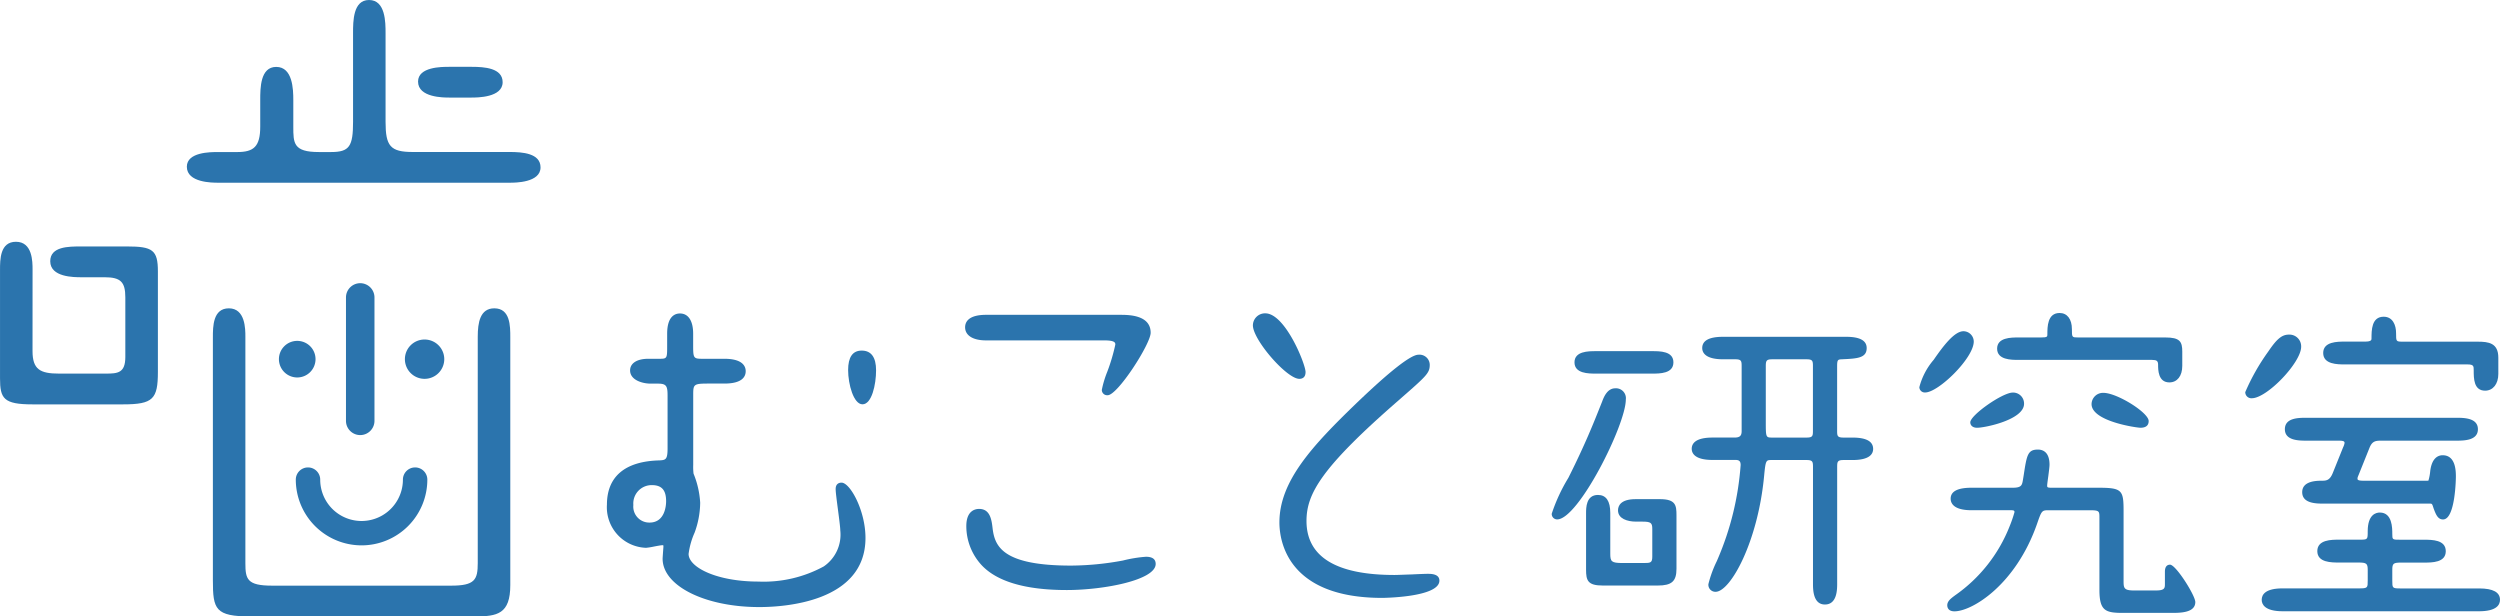 <svg xmlns="http://www.w3.org/2000/svg" width="170.387" height="42.013" viewBox="0 0 170.387 42.013">
  <g id="logo" transform="translate(-139.039 -858.772)">
    <path id="パス_6" data-name="パス 6" d="M198.555,883.439c.636,0,.927-1.355.927-2.315,0-.892-.331-1.347-.982-1.347-.611,0-.923.445-.923,1.324C197.577,882.075,197.951,883.439,198.555,883.439Z" transform="translate(-0.734 2.889)" fill="#2b74ad"/>
    <path id="パス_7" data-name="パス 7" d="M183.517,890.938a4.745,4.745,0,0,0,.549-.088c.2-.038.476-.089.556-.089s.078,0,.078.089c0,.047-.012.2-.025.364-.013.2-.029.4-.029.47,0,1.85,2.893,3.293,6.585,3.293,1.7,0,7.241-.336,7.241-4.71,0-1.87-1.047-3.77-1.633-3.77-.122,0-.4.039-.4.438,0,.205.074.768.152,1.365.075.581.164,1.242.164,1.46a2.622,2.622,0,0,1-1.129,2.448,8.562,8.562,0,0,1-4.449,1.031c-2.848,0-4.761-.973-4.761-1.884a5.182,5.182,0,0,1,.411-1.454,6.055,6.055,0,0,0,.379-2.037,6.136,6.136,0,0,0-.453-1.982,4.006,4.006,0,0,1-.022-.593v-4.725c0-.76,0-.82,1.025-.82h1.1c1.2,0,1.452-.461,1.452-.844,0-.318-.19-.845-1.452-.845h-1.5c-.6,0-.629-.043-.629-.9v-.809c0-.875-.327-1.379-.9-1.379-.326,0-.872.18-.872,1.379v.809c0,.9,0,.9-.578.9h-.709c-.763,0-1.239.3-1.239.793,0,.656.837.9,1.4.9h.5c.579,0,.654.168.654.82v3.588c0,.77-.126.8-.553.824-2.343.057-3.58,1.1-3.58,3.018A2.765,2.765,0,0,0,183.517,890.938Zm-.866-2.92a1.252,1.252,0,0,1,1.26-1.353c.673,0,.973.339.973,1.1,0,.241-.056,1.453-1.131,1.453A1.09,1.09,0,0,1,182.651,888.018Z" transform="translate(-0.446 5.17)" fill="#2b74ad"/>
    <path id="パス_8" data-name="パス 8" d="M206.991,879.214h8.055c.759,0,.759.172.759.29a12.8,12.8,0,0,1-.55,1.853,6.894,6.894,0,0,0-.369,1.228.362.362,0,0,0,.4.366c.68,0,2.928-3.5,2.928-4.257,0-1.222-1.515-1.222-2.087-1.222h-9.135c-1.239,0-1.424.529-1.424.846C205.567,878.876,206.1,879.214,206.991,879.214Z" transform="translate(-0.752 2.757)" fill="#2b74ad"/>
    <path id="パス_9" data-name="パス 9" d="M216.327,892.221a19.672,19.672,0,0,1-3.542.347c-4.632,0-5.187-1.294-5.341-2.508-.066-.572-.152-1.355-.921-1.355-.265,0-.874.116-.874,1.171a3.927,3.927,0,0,0,.967,2.577c1.031,1.18,3.008,1.781,5.878,1.781,2.531,0,6.061-.677,6.061-1.779,0-.326-.224-.489-.664-.489A9.054,9.054,0,0,0,216.327,892.221Z" transform="translate(-0.751 4.752)" fill="#2b74ad"/>
    <path id="パス_10" data-name="パス 10" d="M228.663,881.941c.192,0,.425-.082.425-.464,0-.54-1.39-4-2.742-4a.826.826,0,0,0-.847.819C225.5,879.282,227.806,881.941,228.663,881.941Z" transform="translate(-1.069 2.651)" fill="#2b74ad"/>
    <path id="パス_11" data-name="パス 11" d="M234.257,894.44c.039,0,3.9-.031,3.9-1.176,0-.464-.575-.464-.793-.464-.154,0-.6.016-1.065.04-.5.015-1.006.038-1.2.038-3.981,0-6-1.238-6-3.68,0-1.84.981-3.623,6.334-8.271l.077-.069c1.759-1.539,1.989-1.74,1.989-2.3a.7.7,0,0,0-.768-.692c-.523,0-1.956,1.124-4.263,3.338-2.956,2.858-5.215,5.271-5.215,8.089C227.253,890.508,227.758,894.44,234.257,894.44Z" transform="translate(-1.016 5.081)" fill="#2b74ad"/>
    <g id="グループ_49" data-name="グループ 49" transform="translate(244.8 880.104)">
      <path id="パス_12" data-name="パス 12" d="M265.763,883.475h-.605c-.419,0-.437-.113-.437-.459v-4.4c0-.459.055-.465.344-.478,1.006-.047,1.67-.076,1.67-.764,0-.512-.467-.767-1.393-.767h-8.4c-.941,0-1.415.255-1.415.767,0,.284.185.765,1.415.765h.832c.419,0,.439.114.439.477v4.423c0,.317-.129.435-.486.435h-1.5c-1.166,0-1.416.414-1.416.765,0,.285.185.76,1.416.76H257.8c.254,0,.345.1.345.347a19.793,19.793,0,0,1-1.56,6.4l-.059.139a7.778,7.778,0,0,0-.579,1.58.479.479,0,0,0,.488.521c1.017,0,2.893-3.407,3.313-7.927.1-1.054.132-1.054.51-1.054h2.381c.418,0,.437.119.437.484v7.931c0,.394,0,1.432.813,1.432.835,0,.835-1.038.835-1.432v-7.931c0-.365.018-.484.437-.484h.605c1.168,0,1.41-.411,1.41-.76C267.172,883.73,266.7,883.475,265.763,883.475Zm-2.691-4.859v4.4c0,.346-.019.459-.437.459H260.32c-.461,0-.461,0-.461-1.105v-3.753c0-.381.044-.477.436-.477h2.339C263.053,878.139,263.072,878.252,263.072,878.616Z" transform="translate(-245.273 -874.984)" fill="#2b74ad"/>
      <path id="パス_13" data-name="パス 13" d="M248.03,877.615c-.508,0-1.459,0-1.459.763s.951.767,1.459.767h3.823c.544,0,1.46,0,1.46-.767s-.916-.763-1.46-.763Z" transform="translate(-245.023 -875.014)" fill="#2b74ad"/>
      <path id="パス_14" data-name="パス 14" d="M252.409,888.009h-1.643c-1.05,0-1.205.478-1.205.765,0,.565.633.767,1.227.767h.417c.59,0,.692.076.692.5v1.889c0,.417-.127.433-.576.433h-1.435c-.788,0-.852-.1-.852-.654v-2.759c0-.813-.284-1.227-.838-1.227-.812,0-.812.875-.812,1.252v3.844c0,.731.112,1.078,1.137,1.078h3.748c.954,0,1.277-.288,1.277-1.144v-3.646C253.547,888.426,253.491,888.009,252.409,888.009Z" transform="translate(-245.047 -875.322)" fill="#2b74ad"/>
      <path id="パス_15" data-name="パス 15" d="M249.3,880.227c-.505,0-.752.513-.892.9l-.154.384c-.405,1.021-1.017,2.566-2.153,4.824a11.723,11.723,0,0,0-1.13,2.44.37.37,0,0,0,.371.387c1.445,0,4.678-6.45,4.678-8.166A.676.676,0,0,0,249.3,880.227Z" transform="translate(-244.974 -875.094)" fill="#2b74ad"/>
      <path id="パス_16" data-name="パス 16" d="M281.375,876.033c0-.68-.32-1.1-.836-1.1-.836,0-.836.945-.836,1.452,0,.161,0,.216-.438.216h-1.529c-.508,0-1.458,0-1.458.762s.95.767,1.458.767h9.1c.326,0,.414.074.414.343,0,.329,0,1.191.768,1.191.535,0,.879-.44.879-1.123v-.978c0-.681-.16-.962-1.157-.962h-5.928C281.375,876.6,281.375,876.6,281.375,876.033Z" transform="translate(-245.926 -874.933)" fill="#2b74ad"/>
      <path id="パス_17" data-name="パス 17" d="M282.917,881.313c0,1.177,3.076,1.612,3.333,1.612.369,0,.559-.156.559-.456,0-.577-2.16-1.922-3.084-1.922A.78.78,0,0,0,282.917,881.313Z" transform="translate(-246.128 -875.104)" fill="#2b74ad"/>
      <path id="パス_18" data-name="パス 18" d="M274.52,876.915a.71.71,0,0,0-.7-.7c-.615,0-1.369.986-2.03,1.947a4.639,4.639,0,0,0-.978,1.865.37.37,0,0,0,.4.362C272.106,880.39,274.52,878.049,274.52,876.915Z" transform="translate(-245.76 -874.972)" fill="#2b74ad"/>
      <path id="パス_19" data-name="パス 19" d="M287.956,892.379c-.158,0-.349.083-.349.48v.819c0,.282,0,.458-.6.458h-1.523c-.694,0-.694-.189-.694-.682v-4.733c0-1.407-.094-1.586-1.694-1.586h-3.214c-.286,0-.3-.034-.3-.143,0-.088.042-.389.079-.657.042-.33.082-.641.082-.767,0-.9-.493-1.034-.787-1.034-.7,0-.762.367-.972,1.74l-.048.295c-.065.4-.1.566-.715.566h-2.8c-.94,0-1.416.248-1.416.744,0,.293.182.788,1.416.788h2.709c.216,0,.225.054.225.132a8.57,8.57,0,0,1-.333.966,10.348,10.348,0,0,1-3.712,4.7l-.063.047c-.235.177-.474.36-.474.634,0,.1.036.412.489.412,1.2,0,4.171-1.792,5.629-5.958.316-.915.33-.932.807-.932h2.775c.671,0,.671.06.671.522V894.1c0,1.439.423,1.565,1.623,1.565h3.264c.615,0,1.648,0,1.648-.742C289.674,894.475,288.357,892.379,287.956,892.379Z" transform="translate(-245.819 -875.225)" fill="#2b74ad"/>
      <path id="パス_20" data-name="パス 20" d="M274.391,882.557c0,.169.124.368.465.368.541,0,3.2-.549,3.2-1.634a.747.747,0,0,0-.767-.765C276.584,880.526,274.391,882.065,274.391,882.557Z" transform="translate(-245.868 -875.103)" fill="#2b74ad"/>
      <path id="パス_21" data-name="パス 21" d="M304.166,876.309c0-.535-.221-1.114-.846-1.114-.828,0-.828.927-.828,1.48,0,.092,0,.216-.443.216h-1.367c-.519,0-1.483,0-1.483.775s.964.78,1.483.78h8.355c.42,0,.42.122.42.4,0,.555,0,1.389.778,1.389.537,0,.9-.459.9-1.138v-1.108c0-1.009-.668-1.093-1.414-1.093h-5.1C304.166,876.891,304.166,876.891,304.166,876.309Z" transform="translate(-246.623 -874.941)" fill="#2b74ad"/>
      <path id="パス_22" data-name="パス 22" d="M302.28,884.327c.174-.408.369-.469.768-.469h5.131c.518,0,1.482,0,1.482-.779s-.965-.78-1.482-.78h-10.19c-.554,0-1.484,0-1.484.78s.967.779,1.484.779h2.163c.364,0,.421.05.421.162a1.06,1.06,0,0,1-.1.295l-.7,1.739c-.2.5-.425.535-.742.535-.335,0-1.345,0-1.345.779s.968.781,1.484.781h7.2c.169,0,.169,0,.273.329.151.4.281.75.642.75.849,0,.875-2.871.875-2.9,0-.367,0-1.476-.9-1.476-.263,0-.727.132-.847,1.066a3.326,3.326,0,0,1-.124.663.9.9,0,0,1-.155.008H301.9c-.323,0-.445-.035-.445-.126s.007-.1.082-.285Z" transform="translate(-246.541 -875.157)" fill="#2b74ad"/>
      <path id="パス_23" data-name="パス 23" d="M297.53,877.279a.8.8,0,0,0-.849-.826c-.515,0-.874.39-1.4,1.163a14.531,14.531,0,0,0-1.561,2.756.415.415,0,0,0,.447.417C295.2,880.789,297.53,878.357,297.53,877.279Z" transform="translate(-246.456 -874.979)" fill="#2b74ad"/>
      <path id="パス_24" data-name="パス 24" d="M309.7,894.133h-5.363c-.561,0-.561-.029-.561-.531v-.724c0-.45.068-.507.61-.507h1.551c.556,0,1.484,0,1.484-.777s-.929-.781-1.484-.781h-1.6c-.561,0-.561,0-.561-.4s0-1.453-.85-1.453c-.248,0-.825.122-.825,1.276,0,.573,0,.573-.563.573h-1.386c-.521,0-1.486,0-1.486.781s.966.777,1.486.777h1.319c.547,0,.631.066.631.507v.724c0,.478,0,.531-.563.531h-5.245c-1.169,0-1.418.424-1.418.778,0,.292.188.782,1.44.782H309.68c1.188,0,1.437-.426,1.437-.782C311.117,894.394,310.643,894.133,309.7,894.133Z" transform="translate(-246.491 -875.36)" fill="#2b74ad"/>
    </g>
    <g id="グループ_51" data-name="グループ 51" transform="translate(139.039 858.772)">
      <path id="パス_25" data-name="パス 25" d="M141.256,880.109c0,1.252.524,1.532,1.811,1.532h3.185c.808,0,1.329-.041,1.329-1.131v-4.068c0-1.047-.322-1.368-1.408-1.368H144.6c-.524,0-2.137,0-2.137-1.091,0-1.008,1.252-1.008,2.1-1.008H147.7c1.735,0,2.1.241,2.1,1.693v6.852c0,1.855-.323,2.218-2.377,2.218h-6.166c-1.978,0-2.217-.4-2.217-1.775v-7.376c0-.726,0-1.931,1.087-1.931,1.131,0,1.131,1.369,1.131,1.892Z" transform="translate(-139.039 -856.178)" fill="#2b74ad"/>
      <path id="パス_26" data-name="パス 26" d="M163.5,861.032c0-.811,0-2.26,1.089-2.26,1.127,0,1.127,1.532,1.127,2.26v6.042c0,1.652.321,2.057,1.854,2.057h6.608c.847,0,2.1.08,2.1,1.048,0,1.046-1.733,1.046-2.1,1.046H154.309c-.4,0-2.137,0-2.137-1.09,0-1,1.613-1,2.1-1h1.33c1.128,0,1.572-.366,1.572-1.734v-1.812c0-.812,0-2.257,1.089-2.257,1.127,0,1.165,1.531,1.165,2.257V867.4c0,1.126,0,1.734,1.736,1.734h.846c1.248,0,1.49-.4,1.49-2.057Z" transform="translate(-139.438 -858.772)" fill="#2b74ad"/>
      <path id="パス_27" data-name="パス 27" d="M170.243,893.507c1.609,0,1.812-.4,1.812-1.532V876.54c0-.967.161-1.934,1.129-1.934,1.089,0,1.089,1.211,1.089,1.975v16.885c0,1.977-.885,2.139-2.421,2.139h-15.27c-2.42,0-2.579-.484-2.579-2.462V876.581c0-.722,0-1.975,1.088-1.975,1.127,0,1.127,1.415,1.127,1.934v15.435c0,1.088.118,1.532,1.814,1.532Z" transform="translate(-139.494 -853.592)" fill="#2b74ad"/>
      <path id="パス_28" data-name="パス 28" d="M172.089,863.47c.848,0,2.1.078,2.1,1.047,0,1.048-1.733,1.048-2.137,1.048H170.56c-.4,0-2.136,0-2.136-1.09,0-1.005,1.611-1.005,2.1-1.005Z" transform="translate(-139.932 -858.915)" fill="#2b74ad"/>
      <g id="グループ_50" data-name="グループ 50" transform="translate(19.01 19.301)">
        <path id="パス_29" data-name="パス 29" d="M165.3,884.5a.971.971,0,0,1-.971.97h0a.971.971,0,0,1-.971-.97v-8.408a.973.973,0,0,1,.971-.974h0a.972.972,0,0,1,.971.974Z" transform="translate(-158.788 -875.118)" fill="#2b74ad"/>
        <path id="パス_30" data-name="パス 30" d="M170.183,880.418a1.343,1.343,0,0,1-1.343,1.339h0a1.341,1.341,0,0,1-1.34-1.339h0a1.339,1.339,0,0,1,1.34-1.341h0a1.341,1.341,0,0,1,1.343,1.341Z" transform="translate(-158.914 -875.238)" fill="#2b74ad"/>
        <path id="パス_31" data-name="パス 31" d="M161.14,880.421a1.248,1.248,0,0,1-1.249,1.245h0a1.247,1.247,0,0,1-1.246-1.245h0a1.245,1.245,0,0,1,1.246-1.248h0a1.245,1.245,0,0,1,1.249,1.248Z" transform="translate(-158.645 -875.241)" fill="#2b74ad"/>
      </g>
      <path id="パス_32" data-name="パス 32" d="M164.313,891.1a4.487,4.487,0,0,1-4.482-4.479.832.832,0,1,1,1.664,0,2.818,2.818,0,1,0,5.636,0,.832.832,0,1,1,1.665,0A4.485,4.485,0,0,1,164.313,891.1Z" transform="translate(-139.671 -853.931)" fill="#2b74ad"/>
    </g>
  </g>
</svg>
